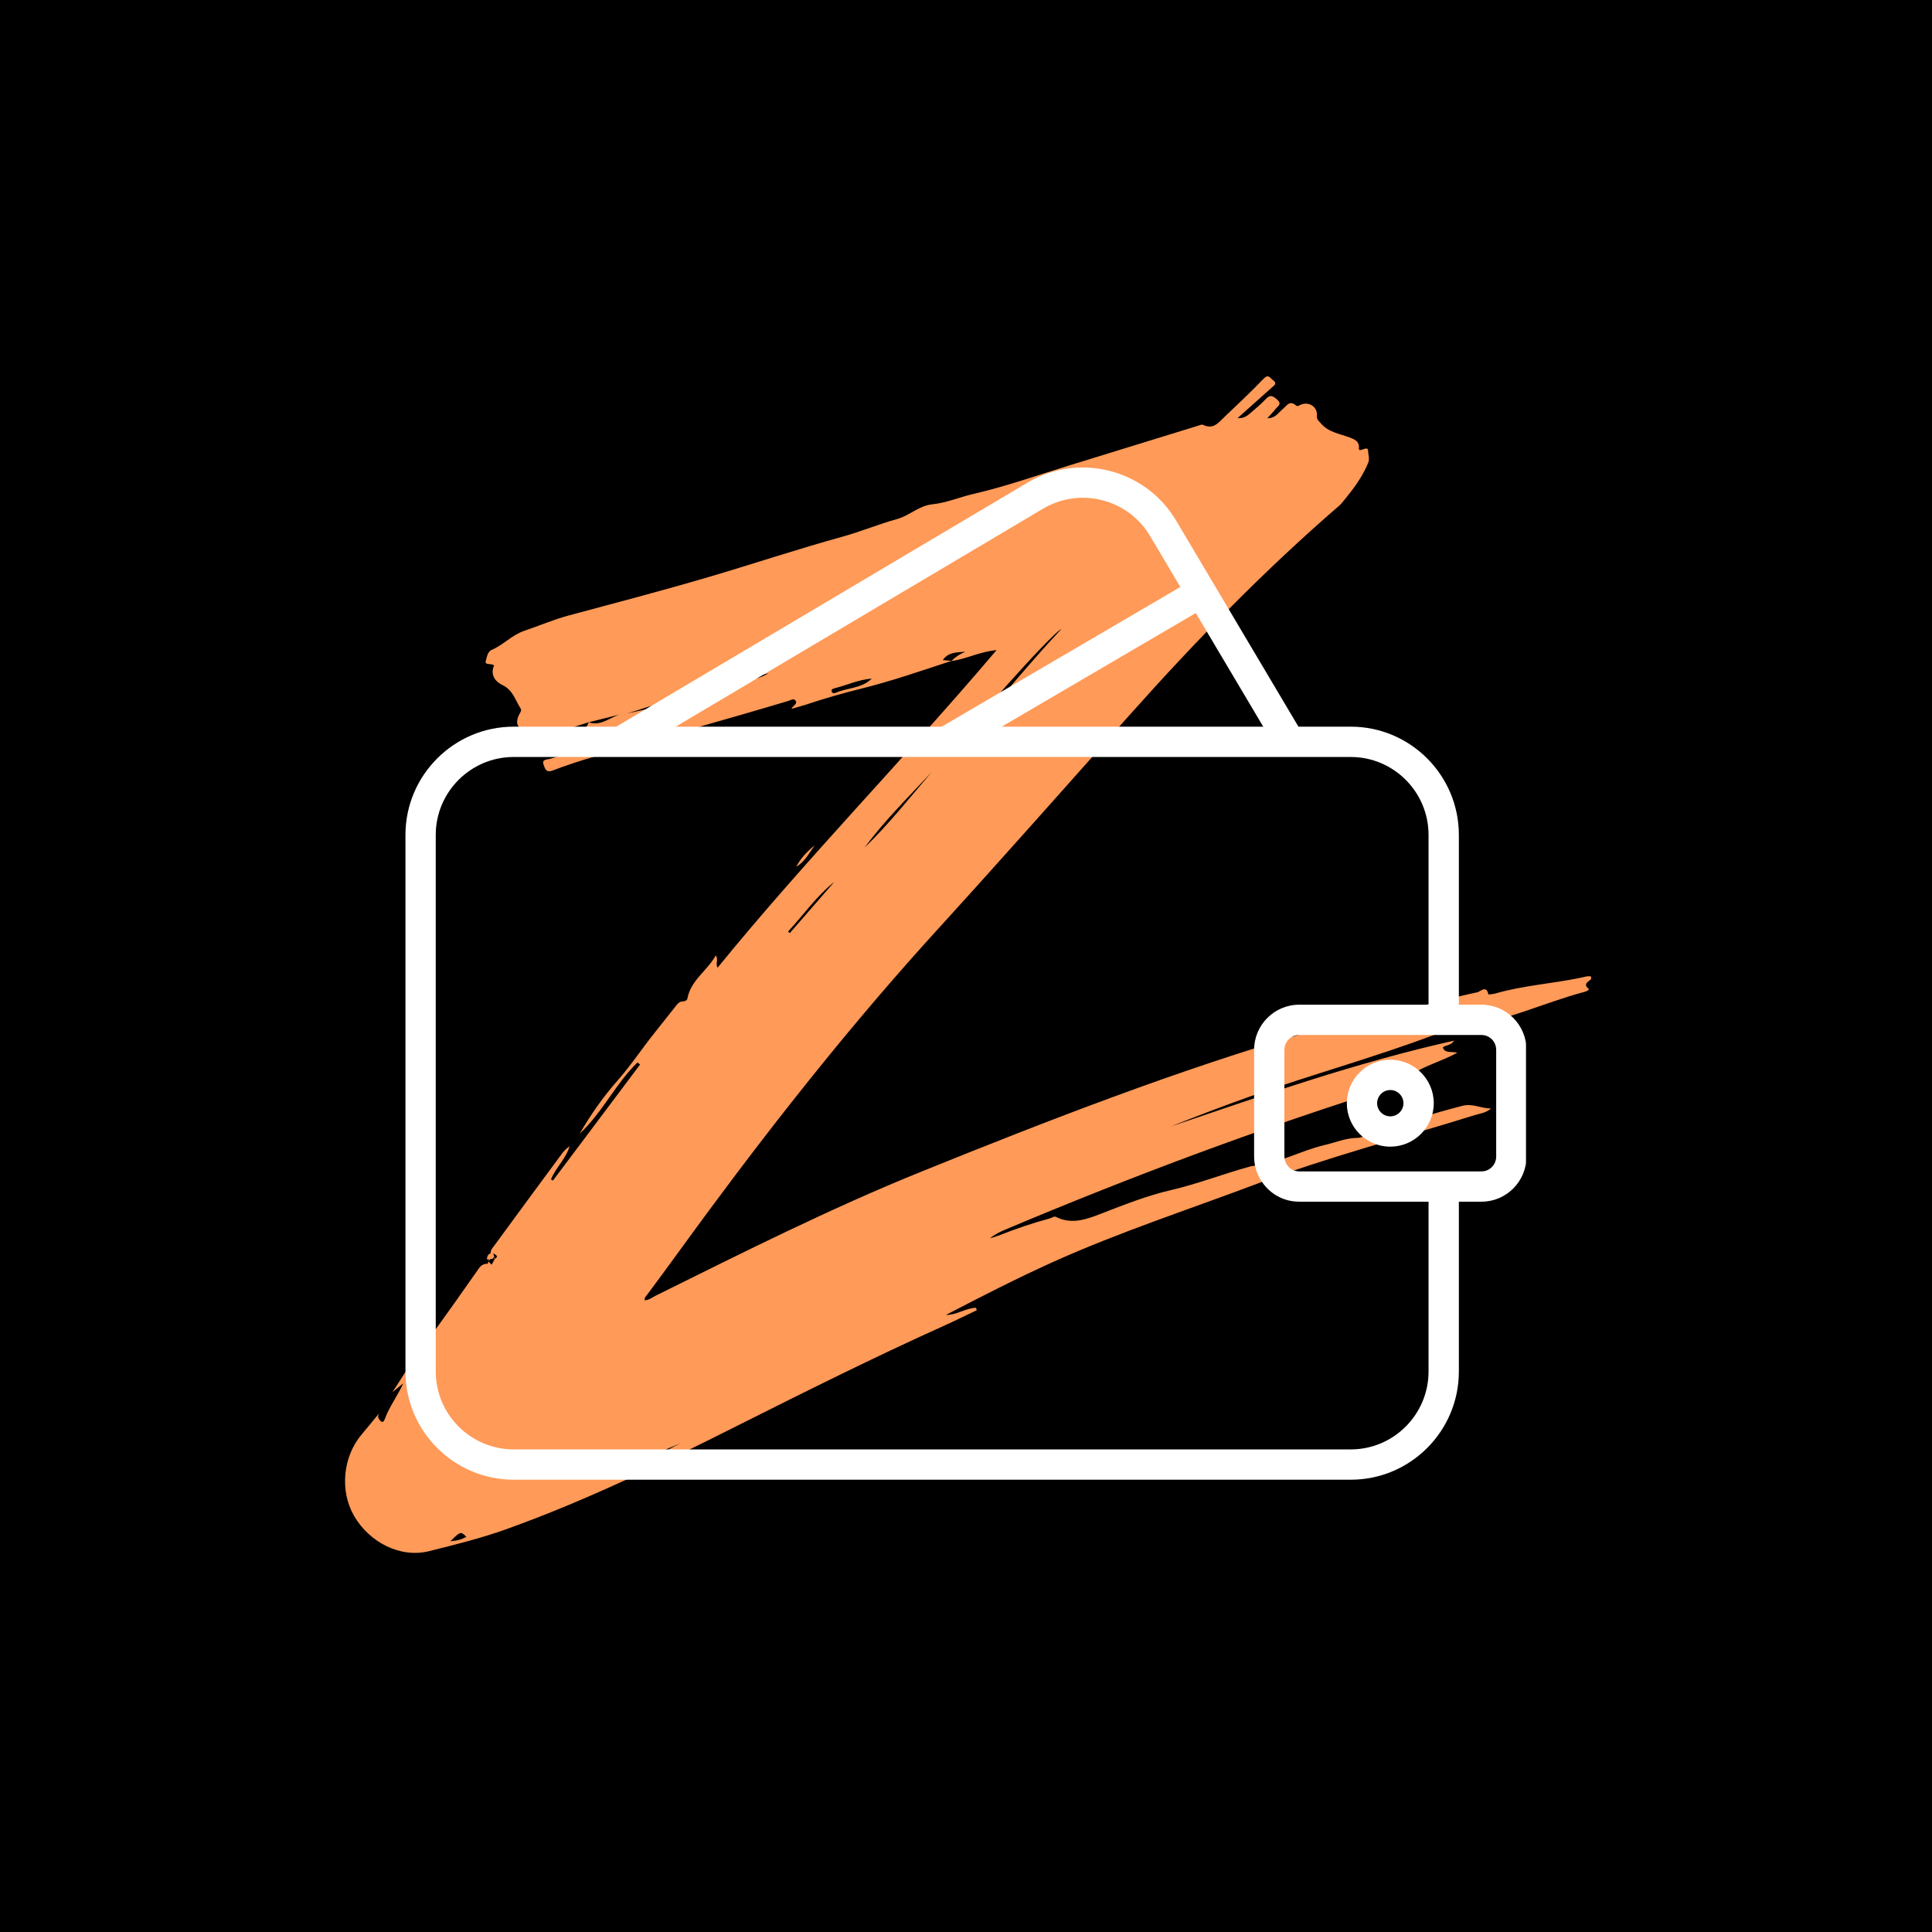 <svg xmlns="http://www.w3.org/2000/svg" xmlns:xlink="http://www.w3.org/1999/xlink" width="500" zoomAndPan="magnify" viewBox="0 0 375 375" height="500" preserveAspectRatio="xMidYMid meet" version="1.0"><defs><clipPath id="9bfb8c4ec3"><path d="M 66 73 L 308.836 73 L 308.836 302 L 66 302 Z M 66 73 " clip-rule="nonzero"/></clipPath><clipPath id="00bc11fe3e"><path d="M 78.699 141 L 284 141 L 284 287.789 L 78.699 287.789 Z M 78.699 141 " clip-rule="nonzero"/></clipPath><clipPath id="6df5bac775"><path d="M 243 195 L 296.195 195 L 296.195 234 L 243 234 Z M 243 195 " clip-rule="nonzero"/></clipPath></defs><rect x="-37.5" width="450" fill="#ffffff" y="-37.5" height="450" fill-opacity="1"/><rect x="-37.5" width="450" fill="#000000" y="-37.5" height="450" fill-opacity="1"/><g clip-path="url(#9bfb8c4ec3)"><path fill="#ff9a58" d="M 76.148 270.23 C 78.289 267.098 80.047 263.684 82.898 261.078 C 83.559 260.477 83.43 259.559 83.938 258.863 C 86.984 254.676 89.977 250.449 92.945 246.203 C 93.418 245.527 93.953 245.258 94.723 245.305 C 94.723 245.305 94.723 245.418 94.723 245.418 L 94.664 245.301 C 94.711 245.145 94.762 244.988 94.812 244.836 C 95.023 245.066 95.238 245.293 95.449 245.523 L 95.402 245.527 C 95.629 245.105 95.859 244.688 96.086 244.266 C 96.086 244.266 96.066 244.324 96.066 244.324 L 96.023 244.375 C 97.027 243.719 96.016 243.57 95.738 243.234 L 95.785 243.27 C 95.59 243.27 95.391 243.27 95.195 243.27 L 95.23 243.289 C 95.18 242.625 95.645 242.18 95.984 241.715 C 100.352 235.746 104.738 229.789 109.137 223.836 C 109.516 223.324 109.996 222.883 110.551 222.488 C 109.855 224.91 107.871 226.629 106.949 228.914 C 107.07 228.996 107.191 229.078 107.316 229.16 C 112.957 221.648 118.602 214.137 124.242 206.621 C 124.074 206.488 123.906 206.355 123.738 206.223 C 119.523 210.266 117.059 215.777 112.504 220.066 C 114.777 216.145 117.188 212.77 119.91 209.68 C 122.566 206.668 124.746 203.32 127.254 200.215 C 128.527 198.637 129.77 197.031 131.035 195.445 C 131.441 194.934 131.816 194.371 132.586 194.367 C 132.98 194.367 133.363 194.16 133.426 193.809 C 134.074 190.258 137.25 188.473 138.922 185.461 C 139.531 186.316 138.793 187.016 139.285 187.828 C 156.562 166.605 175.695 147.125 193.426 126.191 C 190.25 126.449 187.574 127.926 184.637 128.312 C 185.336 127.672 186.055 127.051 187.395 126.496 C 185.461 126.621 184.027 126.637 182.988 128.125 C 183.656 128.184 184.172 128.227 184.688 128.273 C 178.836 130.191 173.031 132.215 167.027 133.699 C 163.488 134.574 159.938 135.602 156.449 136.766 C 155.555 137.062 154.637 137.293 153.621 137.586 C 153.883 136.926 154.891 136.668 154.406 135.98 C 154.059 135.484 153.422 135.93 152.926 136.074 C 150.023 136.93 147.129 137.801 144.223 138.637 C 139.359 140.043 134.496 141.434 129.629 142.816 C 124.828 144.18 120.012 145.484 115.223 146.895 C 112.551 147.684 109.895 148.551 107.293 149.547 C 105.941 150.066 105.766 149.133 105.504 148.387 C 105.152 147.359 106.137 147.461 106.676 147.305 C 109.301 146.539 111.941 145.82 114.578 145.078 C 115.121 144.926 115.711 144.836 116.305 144.141 C 113.582 144.258 111.301 145.047 109 145.754 C 108.258 145.98 107.52 146.406 107.004 145.129 C 106.551 144.004 106.816 143.637 107.793 143.332 C 109.383 142.832 110.953 142.262 112.559 141.801 C 113.441 141.547 114.004 141.066 114.25 140.191 C 116.594 141.031 118.359 139.23 120.391 138.664 C 118.344 139.176 116.297 139.684 114.254 140.195 C 111.387 141.098 108.523 142.012 105.648 142.887 C 104.965 143.094 104.234 143.254 103.855 142.301 C 103.672 141.844 103.184 141.906 102.762 141.887 C 100.457 141.762 99.746 140.391 100.953 138.367 C 101.129 138.07 101.215 137.777 101.066 137.543 C 100.031 135.938 99.574 133.969 97.574 132.996 C 95.715 132.09 95.246 130.652 95.902 129.172 C 95.434 128.68 94.051 129.164 94.281 128.344 C 94.48 127.637 94.602 126.496 95.441 126.141 C 97.719 125.176 99.344 123.254 101.812 122.422 C 104.656 121.469 107.434 120.258 110.344 119.477 C 119.383 117.051 128.434 114.68 137.418 112.039 C 146.152 109.469 154.793 106.578 163.566 104.156 C 167.152 103.164 170.559 101.723 174.133 100.746 C 176.512 100.094 178.379 98.148 180.934 97.891 C 183.691 97.609 186.25 96.492 188.93 95.875 C 195.285 94.41 201.469 92.207 207.719 90.285 C 215.973 87.75 224.223 85.195 232.477 82.656 C 232.816 82.551 233.262 82.336 233.512 82.461 C 235.531 83.473 236.586 81.953 237.746 80.852 C 240.293 78.441 242.844 76.031 245.273 73.5 C 246.199 72.539 246.484 73.348 247.055 73.758 C 248.023 74.457 247.273 74.844 246.812 75.258 C 244.699 77.16 242.57 79.051 240.203 81.164 C 241.5 81.25 242.148 80.652 242.785 80.113 C 243.781 79.266 244.789 78.41 245.684 77.457 C 246.508 76.582 246.984 76.766 247.848 77.516 C 248.926 78.449 248.023 78.824 247.609 79.355 C 247.152 79.945 246.617 80.477 245.992 81.172 C 247.535 81.23 248.105 80.109 248.945 79.434 C 249.715 78.816 250.293 77.57 251.578 78.719 C 251.844 78.957 252.234 78.652 252.57 78.52 C 254.117 77.906 255.758 79.016 255.605 80.641 C 255.531 81.426 255.934 81.66 256.379 82.176 C 257.879 83.918 259.98 84.172 261.918 84.895 C 262.832 85.238 263.879 85.617 263.762 86.945 C 263.734 87.242 263.773 87.398 264.109 87.348 C 264.637 87.262 265.543 86.66 265.547 87.508 C 265.555 88.266 265.906 89.012 265.547 89.879 C 264.418 92.605 262.695 94.902 260.852 97.145 C 260.551 97.512 260.25 97.887 259.891 98.195 C 245.457 110.668 232.176 124.293 219.488 138.52 C 207.016 152.508 194.602 166.555 181.977 180.41 C 166.156 197.77 151.562 216.102 137.598 234.969 C 133.586 240.387 129.676 245.879 125.633 251.273 C 125.398 251.586 125.031 251.859 125.152 252.387 C 125.965 252.359 126.57 251.84 127.238 251.508 C 144.234 243.086 161.184 234.555 178.785 227.434 C 203.559 217.414 228.461 207.734 254.148 200.246 C 256.266 199.629 258.316 198.711 260.516 198.457 C 269.477 197.426 277.988 194.449 286.758 192.598 C 287.328 192.48 288.527 191.129 288.891 193.012 C 288.895 193.043 289.793 192.969 290.242 192.84 C 295.758 191.238 301.508 190.918 307.098 189.719 C 307.703 189.59 308.344 189.328 308.969 189.617 C 309.078 190.48 306.852 190.648 308.352 191.941 C 308.562 192.121 307.914 192.422 307.617 192.5 C 299.637 194.633 292.098 198.301 283.789 199.34 C 282.039 199.559 280.297 200.129 278.637 200.762 C 266.766 205.266 254.5 208.574 242.555 212.848 C 237.41 214.688 232.301 216.633 227.215 218.664 C 245.367 212.508 263.465 206.176 282.211 201.996 C 281.711 202.934 280.688 202.766 280.051 203.305 C 280.469 204.527 281.625 204.016 282.867 204.336 C 279.777 205.996 276.691 206.801 274.031 208.512 C 274.203 209.012 274.73 208.465 274.883 208.805 C 275.043 209.16 274.758 209.359 274.477 209.465 C 273.363 209.879 272.25 210.309 271.117 210.664 C 245.32 218.715 220.039 228.156 195.148 238.656 C 194.113 239.094 193.098 239.578 192.156 240.352 C 192.77 240.156 193.395 239.996 193.992 239.762 C 197.211 238.484 200.484 237.379 203.824 236.477 C 204.215 236.371 204.586 236 205.008 236.215 C 208.035 237.738 210.949 236.652 213.703 235.582 C 218.16 233.852 222.617 232.082 227.258 231.004 C 232.496 229.793 237.48 227.828 242.645 226.418 C 242.762 226.387 242.875 226.34 242.992 226.328 C 248.004 225.965 252.371 223.355 257.168 222.234 C 259.297 221.738 261.316 220.859 263.594 220.855 C 264.57 220.852 265.52 219.977 266.531 219.68 C 272.312 217.988 278.043 216.129 283.883 214.633 C 285.828 214.137 287.371 215.121 289.406 215.168 C 288.363 216.043 287.289 216.121 286.324 216.422 C 272.199 220.824 257.844 224.531 244 229.762 C 230.734 234.77 217.223 239.156 204.281 245 C 197.285 248.156 190.449 251.668 183.602 255.223 C 185.656 255.293 187.43 253.867 189.449 253.848 C 189.496 254 189.543 254.156 189.59 254.309 C 187.469 255.316 185.371 256.363 183.23 257.328 C 169.688 263.422 156.41 270.062 143.141 276.723 C 128.488 284.078 113.762 291.273 98.285 296.812 C 93.359 298.578 88.293 299.828 83.25 301.086 C 77.676 302.477 71.637 299.324 68.699 294.191 C 65.922 289.332 66.551 282.742 70.191 278.434 C 71.371 277.035 72.523 275.609 73.68 274.211 C 73.129 274.914 73.457 275.484 74 275.914 C 74.301 276.152 74.555 275.812 74.652 275.531 C 75.492 273.156 77.051 271.137 78.273 268.516 C 77.344 269.266 76.746 269.746 76.148 270.23 Z M 206.016 122.094 C 204.184 122.84 186.156 143.129 185.711 144.766 C 192.906 137.449 199.082 129.43 206.016 122.094 Z M 180.809 149.883 C 176.367 154.672 171.688 159.254 167.809 164.531 C 172.504 159.973 176.566 154.848 180.809 149.883 Z M 121.723 138.48 C 126.52 137.398 131.371 136.52 135.902 134.5 C 131.027 135.297 126.43 137.082 121.723 138.48 Z M 169.207 131.715 C 166.66 131.902 164.348 133.008 161.902 133.621 C 161.602 133.695 161.309 133.844 161.434 134.227 C 161.551 134.598 161.914 134.602 162.172 134.488 C 164.473 133.461 167.227 133.676 169.207 131.715 Z M 161.945 171.168 C 158.449 173.945 155.953 177.602 152.957 180.816 C 153.07 180.918 153.184 181.016 153.297 181.113 C 156.18 177.797 159.062 174.484 161.945 171.168 Z M 132.16 280.098 C 128.984 281.445 125.793 282.773 122.855 284.621 C 126.246 283.719 129.039 281.566 132.16 280.098 Z M 127.93 141.453 C 125.48 141.492 123.012 141.484 120.84 142.879 C 123.406 143.477 125.543 141.82 127.93 141.453 Z M 143.051 132.387 C 141.027 132.637 139.129 133.312 137.277 134.164 C 139.277 133.836 141.27 133.492 143.051 132.387 Z M 90.527 298.293 C 89.398 297.215 89.395 297.215 87.418 299.152 C 88.605 299.082 89.582 298.832 90.527 298.293 Z M 145.023 132.031 C 146.875 131.918 148.023 131.273 149.195 130.695 C 147.938 131.023 146.57 131.043 145.023 132.031 Z M 145.023 132.031 " fill-opacity="1" fill-rule="nonzero"/></g><path fill="#ff9a58" d="M 158.105 164.109 C 157.059 165.578 156.227 167.246 154.566 168.223 C 155.402 166.578 156.66 165.273 158.105 164.109 Z M 158.105 164.109 " fill-opacity="1" fill-rule="nonzero"/><path fill="#ff9a58" d="M 95.785 243.27 C 95.785 243.27 95.738 243.238 95.738 243.238 C 95.797 243.477 95.859 243.715 95.918 243.957 C 95.918 243.957 95.957 243.945 95.957 243.945 C 95.82 244.082 95.684 244.219 95.547 244.355 C 95.547 244.355 95.555 244.348 95.555 244.348 C 95.445 244.34 95.34 244.348 95.23 244.367 C 95.105 244.363 94.98 244.363 94.855 244.359 C 94.738 244.41 94.621 244.461 94.5 244.512 C 94.551 243.988 94.605 243.469 95.23 243.289 C 95.23 243.289 95.195 243.27 95.195 243.27 C 95.391 242.98 95.59 242.945 95.785 243.27 Z M 95.785 243.27 " fill-opacity="1" fill-rule="nonzero"/><path fill="#ff9a58" d="M 95.918 243.957 C 95.953 244.094 95.988 244.234 96.023 244.375 C 96.023 244.375 96.066 244.324 96.066 244.324 C 96.062 244.324 95.961 244.359 95.961 244.359 C 95.961 244.219 95.961 244.082 95.961 243.945 Z M 95.918 243.957 " fill-opacity="1" fill-rule="nonzero"/><path fill="#ff9a58" d="M 96.086 244.266 C 95.91 244.293 95.73 244.316 95.555 244.348 C 95.555 244.348 95.547 244.355 95.547 244.355 C 95.684 244.355 95.824 244.355 95.961 244.359 C 95.961 244.359 96.062 244.324 96.062 244.324 C 96.066 244.324 96.086 244.266 96.086 244.266 Z M 96.086 244.266 " fill-opacity="1" fill-rule="nonzero"/><path fill="#ff9a58" d="M 95.449 245.523 C 95.434 245.562 95.402 245.203 95.402 245.527 C 95.402 245.527 95.449 245.523 95.449 245.523 Z M 95.449 245.523 " fill-opacity="1" fill-rule="nonzero"/><path fill="#ff9a58" d="M 94.836 244.309 C 94.977 244.312 95.117 244.312 95.254 244.316 C 95.121 244.449 94.984 244.586 94.848 244.719 C 94.844 244.582 94.84 244.445 94.836 244.309 Z M 94.836 244.309 " fill-opacity="1" fill-rule="nonzero"/><g clip-path="url(#00bc11fe3e)"><path fill="#ffffff" d="M 262.188 287.211 L 99.707 287.211 C 88.129 287.211 78.699 277.793 78.699 266.203 L 78.699 162.055 C 78.699 150.48 88.129 141.047 99.707 141.047 L 262.188 141.047 C 273.754 141.047 283.164 150.48 283.164 162.055 L 283.164 197.949 L 277.281 197.949 L 277.281 162.055 C 277.281 153.719 270.504 146.93 262.188 146.93 L 99.707 146.93 C 91.367 146.93 84.578 153.719 84.578 162.055 L 84.578 266.203 C 84.578 274.539 91.367 281.328 99.707 281.328 L 262.188 281.328 C 270.504 281.328 277.281 274.539 277.281 266.203 L 277.281 230.309 L 283.164 230.309 L 283.164 266.203 C 283.164 277.793 273.754 287.211 262.188 287.211 " fill-opacity="1" fill-rule="nonzero"/></g><g clip-path="url(#6df5bac775)"><path fill="#ffffff" d="M 252.172 200.891 C 250.586 200.891 249.301 202.188 249.301 203.773 L 249.301 224.484 C 249.301 225.129 249.508 225.734 249.91 226.242 C 250.473 226.977 251.277 227.367 252.172 227.367 L 287.562 227.367 C 289.137 227.367 290.41 226.07 290.41 224.484 L 290.41 203.773 C 290.41 202.188 289.137 200.891 287.562 200.891 Z M 287.562 233.246 L 252.172 233.246 C 249.461 233.246 246.945 232.02 245.281 229.859 C 244.086 228.355 243.422 226.438 243.422 224.484 L 243.422 203.773 C 243.422 198.949 247.348 195.012 252.172 195.012 L 287.562 195.012 C 292.375 195.012 296.289 198.949 296.289 203.773 L 296.289 224.484 C 296.289 229.32 292.375 233.246 287.562 233.246 " fill-opacity="1" fill-rule="nonzero"/></g><path fill="#ffffff" d="M 269.852 211.574 C 268.449 211.574 267.301 212.723 267.301 214.137 C 267.301 215.535 268.449 216.684 269.852 216.684 C 271.262 216.684 272.41 215.535 272.41 214.137 C 272.41 212.723 271.262 211.574 269.852 211.574 Z M 269.852 222.566 C 265.199 222.566 261.418 218.785 261.418 214.137 C 261.418 209.484 265.199 205.691 269.852 205.691 C 274.5 205.691 278.293 209.484 278.293 214.137 C 278.293 218.785 274.5 222.566 269.852 222.566 " fill-opacity="1" fill-rule="nonzero"/><path fill="#ffffff" d="M 121.918 146.527 L 118.91 141.461 L 199.496 93.645 C 209.469 87.777 222.367 91.082 228.27 101.02 L 252.887 142.496 L 247.832 145.492 L 223.215 104.016 C 218.965 96.859 209.664 94.484 202.496 98.711 L 121.918 146.527 " fill-opacity="1" fill-rule="nonzero"/><path fill="#ffffff" d="M 185.07 146.527 L 182.094 141.449 L 231.66 112.438 L 234.621 117.512 L 185.07 146.527 " fill-opacity="1" fill-rule="nonzero"/></svg>